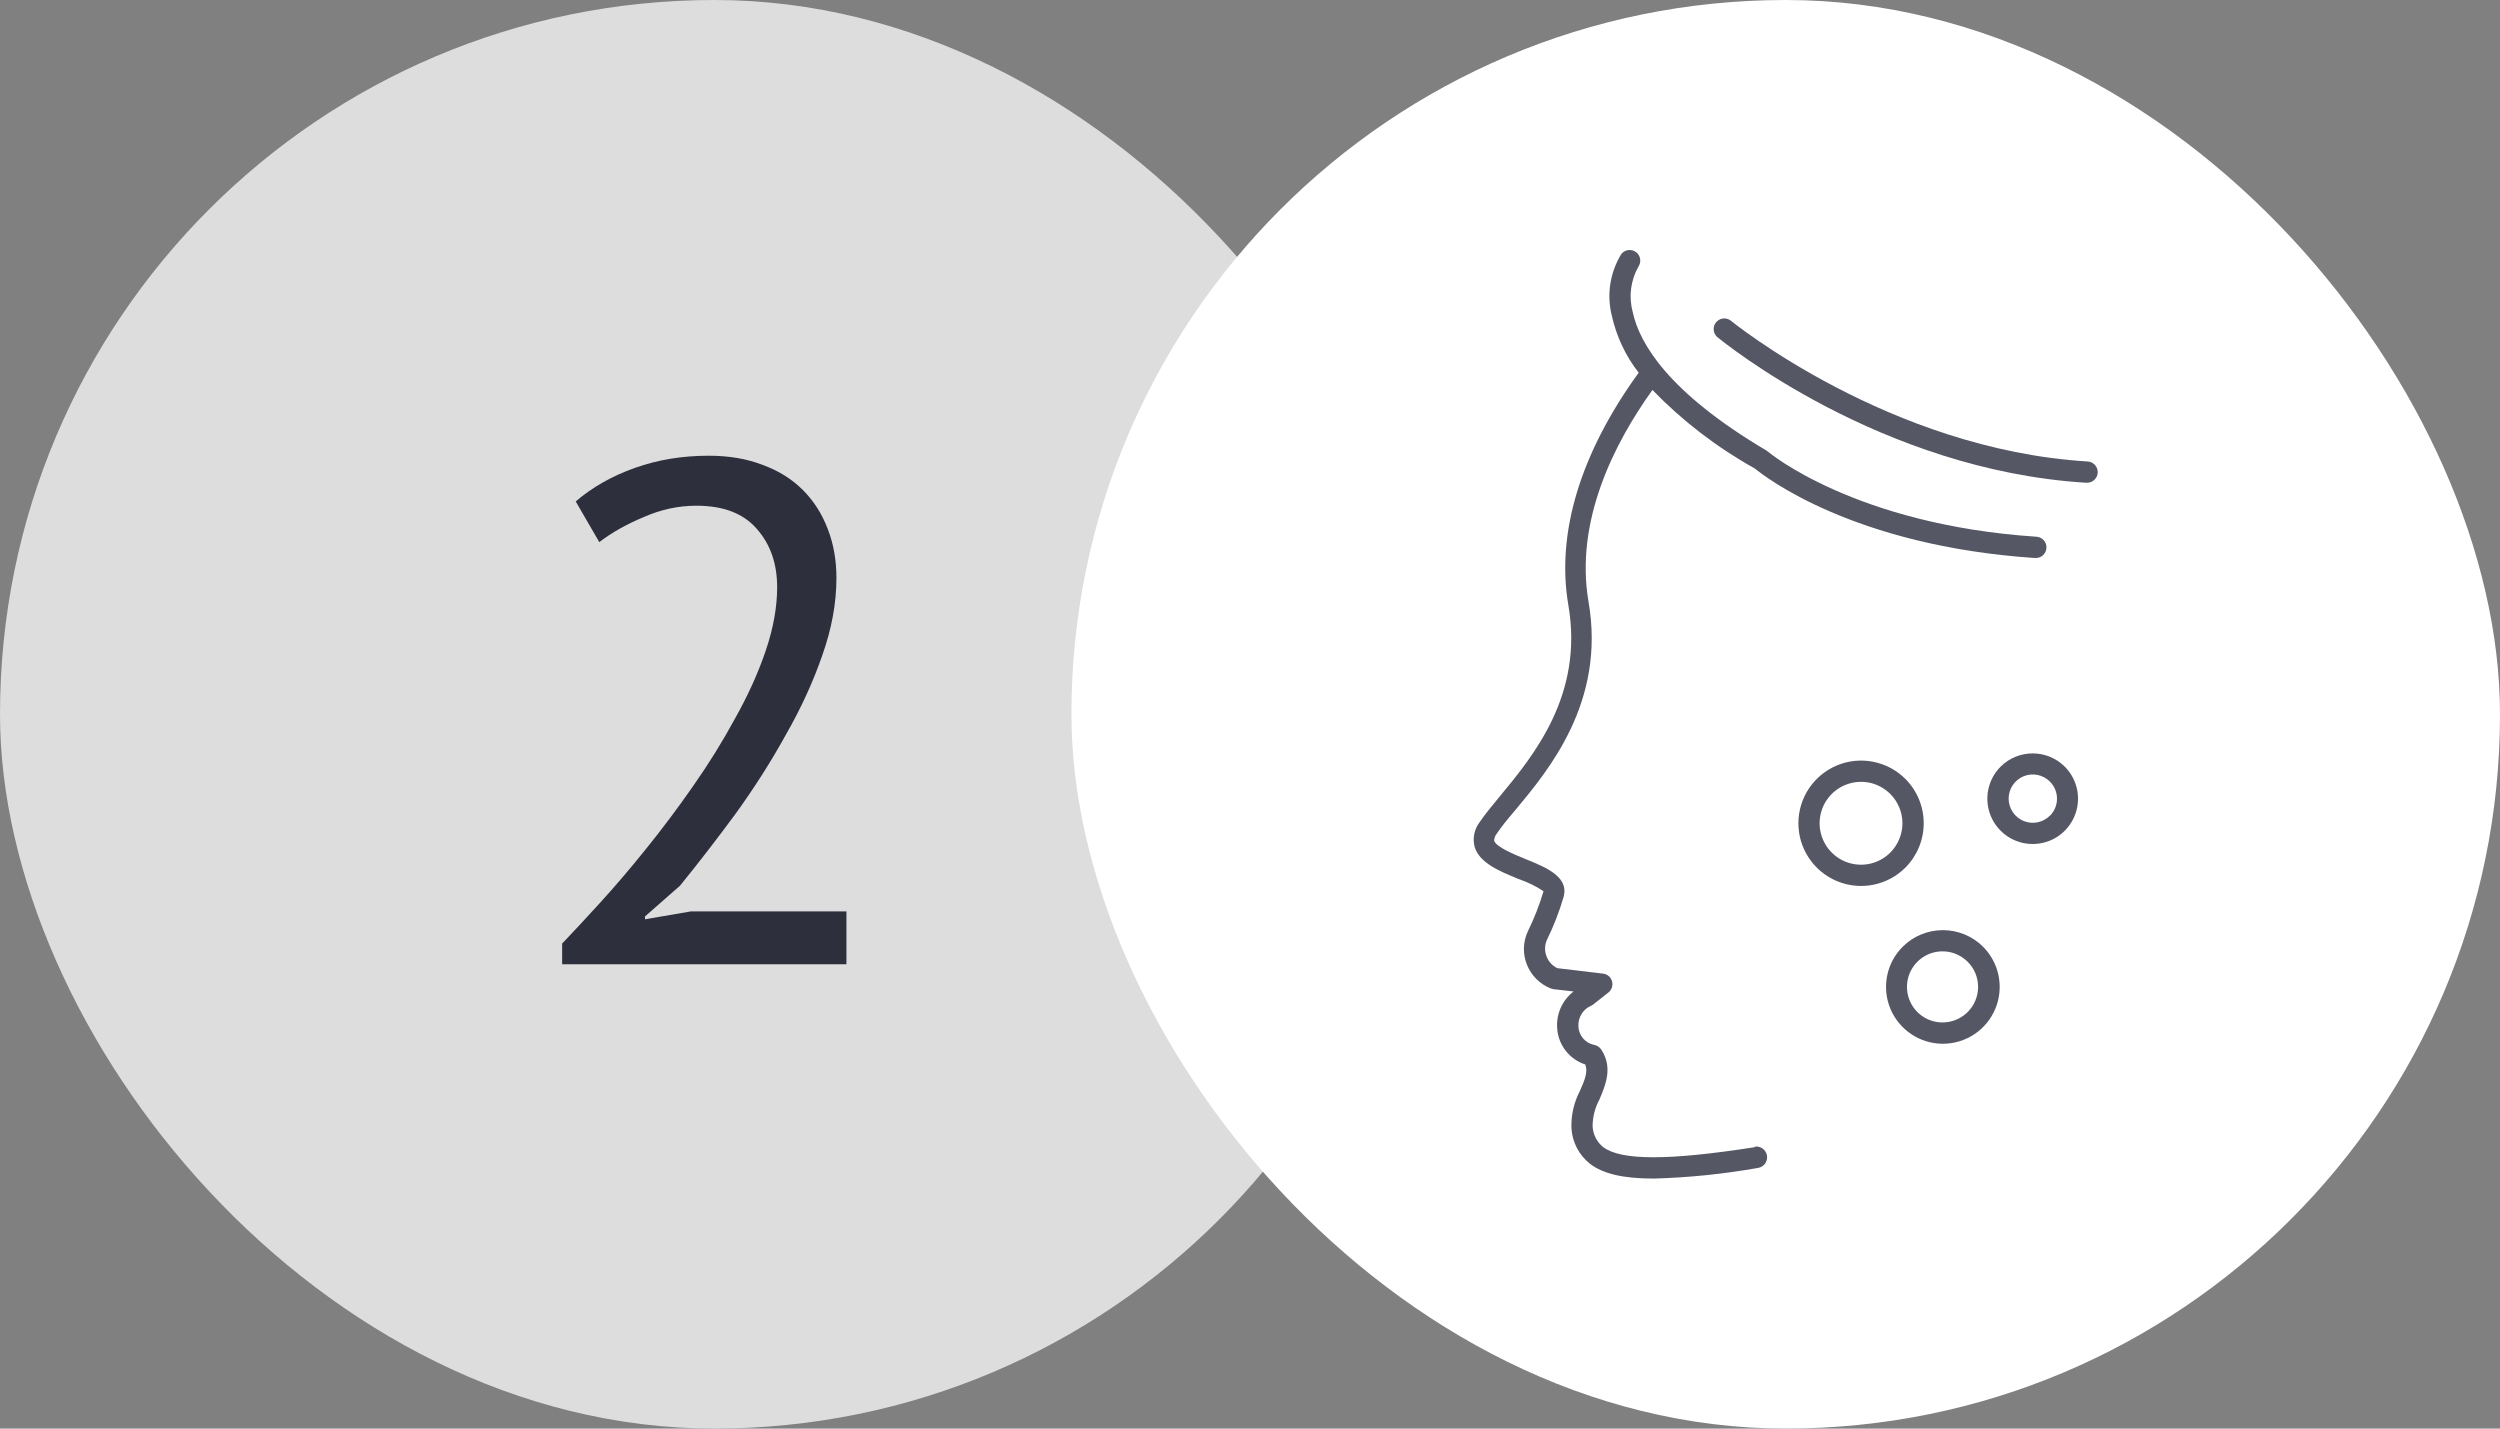 <svg width="70" height="40" viewBox="0 0 70 40" fill="none" xmlns="http://www.w3.org/2000/svg">
<rect x="0" y="0" width="70" height="40" fill="#808080" stroke="none"/>
<rect width="40" height="40" rx="20" fill="#DDDDDD"/>
<path d="M23.42 16.18C23.42 16.887 23.287 17.613 23.02 18.36C22.767 19.093 22.427 19.833 22 20.58C21.587 21.327 21.12 22.06 20.6 22.78C20.08 23.487 19.56 24.16 19.04 24.8L18.06 25.66V25.74L19.34 25.52H23.7V27H15.74V26.42C16.033 26.113 16.387 25.733 16.8 25.28C17.213 24.827 17.64 24.327 18.08 23.78C18.533 23.22 18.973 22.633 19.4 22.02C19.84 21.393 20.233 20.76 20.58 20.12C20.94 19.48 21.227 18.847 21.44 18.22C21.653 17.593 21.76 17 21.76 16.44C21.76 15.787 21.573 15.247 21.2 14.82C20.827 14.38 20.26 14.16 19.5 14.16C18.993 14.16 18.5 14.267 18.02 14.48C17.54 14.68 17.127 14.913 16.78 15.18L16.12 14.04C16.587 13.64 17.14 13.327 17.78 13.1C18.42 12.873 19.107 12.76 19.84 12.76C20.413 12.76 20.92 12.847 21.36 13.02C21.8 13.18 22.173 13.413 22.48 13.72C22.787 14.027 23.02 14.393 23.18 14.82C23.34 15.233 23.42 15.687 23.42 16.18Z" fill="#2E2F3D"/>
<rect x="30" width="40" height="40" rx="20" fill="white"/>
<g clip-path="url(#clip0_8195_23511)">
<path d="M58.447 12.921C52.898 12.582 48.5 9.009 48.455 8.973C48.394 8.928 48.318 8.909 48.243 8.918C48.167 8.928 48.099 8.966 48.05 9.024C48.002 9.083 47.978 9.158 47.983 9.233C47.988 9.309 48.021 9.38 48.077 9.432C48.261 9.584 52.663 13.165 58.411 13.517H58.429C58.508 13.52 58.585 13.49 58.642 13.436C58.7 13.382 58.734 13.307 58.736 13.228C58.738 13.149 58.709 13.072 58.655 13.015C58.601 12.957 58.526 12.924 58.447 12.921Z" fill="#565765"/>
<path d="M49.135 32.121C46.706 32.499 45.398 32.496 44.891 32.121C44.801 32.049 44.728 31.959 44.677 31.856C44.625 31.753 44.597 31.64 44.593 31.525C44.596 31.267 44.661 31.013 44.784 30.786C44.954 30.384 45.168 29.892 44.834 29.385C44.809 29.349 44.776 29.319 44.738 29.295C44.7 29.272 44.658 29.257 44.614 29.251C44.501 29.224 44.399 29.162 44.324 29.073C44.249 28.983 44.204 28.873 44.197 28.757C44.186 28.633 44.214 28.509 44.277 28.402C44.34 28.296 44.435 28.211 44.548 28.161C44.573 28.152 44.595 28.139 44.614 28.122L45.034 27.791C45.081 27.755 45.115 27.705 45.133 27.649C45.152 27.593 45.153 27.533 45.137 27.476C45.121 27.419 45.089 27.368 45.044 27.33C44.999 27.292 44.944 27.267 44.885 27.261L43.607 27.109C43.471 27.045 43.365 26.932 43.309 26.793C43.278 26.719 43.262 26.64 43.262 26.56C43.262 26.48 43.278 26.401 43.309 26.328C43.503 25.932 43.663 25.52 43.786 25.097C43.923 24.546 43.288 24.287 42.731 24.06C42.403 23.926 41.905 23.723 41.837 23.545C41.836 23.477 41.858 23.41 41.899 23.357C42.022 23.172 42.197 22.952 42.421 22.692C43.371 21.554 44.96 19.65 44.48 16.855C44.09 14.596 45.192 12.418 46.268 10.919C47.111 11.788 48.076 12.529 49.135 13.118C49.406 13.341 51.891 15.284 56.972 15.624H56.993C57.072 15.627 57.149 15.598 57.206 15.544C57.264 15.49 57.298 15.415 57.301 15.336C57.304 15.257 57.275 15.18 57.221 15.123C57.167 15.065 57.093 15.031 57.014 15.028C51.948 14.691 49.525 12.668 49.501 12.644L49.459 12.614C46.703 10.984 45.904 9.61 45.717 8.74C45.658 8.526 45.643 8.303 45.671 8.083C45.699 7.863 45.77 7.651 45.88 7.459C45.921 7.395 45.937 7.318 45.923 7.243C45.909 7.169 45.867 7.102 45.806 7.058C45.745 7.013 45.669 6.993 45.593 7.002C45.518 7.011 45.449 7.049 45.401 7.107C45.242 7.363 45.137 7.647 45.09 7.944C45.043 8.241 45.057 8.544 45.13 8.836C45.259 9.418 45.516 9.965 45.883 10.436C44.251 12.686 43.568 14.933 43.914 16.944C44.349 19.465 42.927 21.173 41.986 22.308C41.762 22.579 41.569 22.814 41.428 23.023C41.354 23.12 41.303 23.234 41.279 23.354C41.255 23.475 41.259 23.599 41.291 23.718C41.431 24.167 41.983 24.391 42.516 24.611C42.764 24.695 43.001 24.81 43.219 24.954C43.105 25.339 42.958 25.714 42.781 26.075C42.712 26.221 42.674 26.38 42.67 26.541C42.665 26.703 42.694 26.863 42.755 27.013C42.815 27.163 42.904 27.298 43.018 27.412C43.131 27.525 43.267 27.615 43.416 27.675L43.491 27.696L44.06 27.761C43.899 27.886 43.773 28.049 43.693 28.235C43.613 28.422 43.583 28.626 43.604 28.828C43.625 29.05 43.71 29.26 43.85 29.434C43.989 29.608 44.176 29.737 44.388 29.805C44.462 29.996 44.388 30.214 44.236 30.55C44.069 30.87 43.988 31.227 44 31.587C44.011 31.781 44.063 31.97 44.152 32.142C44.242 32.314 44.367 32.465 44.519 32.586C44.882 32.863 45.434 33 46.307 33C47.285 32.973 48.26 32.873 49.224 32.702C49.263 32.696 49.301 32.682 49.334 32.662C49.368 32.641 49.398 32.614 49.421 32.582C49.445 32.55 49.461 32.514 49.471 32.475C49.48 32.437 49.482 32.397 49.476 32.358C49.47 32.319 49.456 32.281 49.435 32.247C49.415 32.214 49.388 32.184 49.356 32.161C49.324 32.137 49.288 32.12 49.249 32.111C49.211 32.102 49.171 32.1 49.132 32.106L49.135 32.121Z" fill="#565765"/>
<path d="M53.351 21.81C53.106 21.565 52.793 21.398 52.453 21.33C52.112 21.262 51.759 21.297 51.438 21.43C51.118 21.563 50.844 21.788 50.651 22.076C50.458 22.365 50.355 22.704 50.355 23.052C50.355 23.399 50.458 23.738 50.651 24.027C50.844 24.315 51.118 24.54 51.438 24.673C51.759 24.806 52.112 24.841 52.453 24.773C52.793 24.705 53.106 24.538 53.351 24.293C53.68 23.963 53.864 23.517 53.864 23.052C53.864 22.586 53.68 22.14 53.351 21.81ZM52.928 23.873C52.766 24.035 52.559 24.145 52.334 24.19C52.109 24.234 51.876 24.211 51.664 24.123C51.452 24.035 51.271 23.886 51.144 23.695C51.017 23.504 50.949 23.28 50.949 23.05C50.95 22.821 51.017 22.597 51.145 22.406C51.272 22.216 51.453 22.067 51.665 21.98C51.877 21.892 52.11 21.869 52.335 21.913C52.559 21.958 52.766 22.069 52.928 22.231C53.145 22.448 53.268 22.744 53.268 23.052C53.268 23.359 53.145 23.655 52.928 23.873Z" fill="#565765"/>
<path d="M56.021 21.462C55.843 21.639 55.721 21.865 55.671 22.111C55.621 22.358 55.646 22.614 55.741 22.846C55.837 23.079 56 23.278 56.209 23.418C56.418 23.558 56.664 23.632 56.915 23.632C57.167 23.632 57.413 23.558 57.622 23.418C57.831 23.278 57.993 23.079 58.089 22.846C58.185 22.614 58.209 22.358 58.16 22.111C58.11 21.865 57.988 21.639 57.809 21.462C57.571 21.226 57.25 21.095 56.915 21.095C56.581 21.095 56.259 21.226 56.021 21.462ZM57.398 22.838C57.303 22.933 57.183 22.998 57.052 23.025C56.92 23.051 56.784 23.038 56.66 22.987C56.536 22.936 56.431 22.849 56.356 22.738C56.282 22.626 56.242 22.495 56.242 22.361C56.242 22.227 56.282 22.097 56.356 21.985C56.431 21.874 56.536 21.787 56.66 21.736C56.784 21.685 56.92 21.672 57.052 21.698C57.183 21.725 57.303 21.79 57.398 21.885C57.525 22.012 57.596 22.184 57.596 22.363C57.596 22.542 57.525 22.714 57.398 22.841V22.838Z" fill="#565765"/>
<path d="M53.274 26.51C53.052 26.732 52.9 27.016 52.839 27.325C52.778 27.633 52.81 27.953 52.93 28.244C53.051 28.534 53.255 28.782 53.517 28.957C53.778 29.132 54.086 29.225 54.4 29.225C54.715 29.225 55.022 29.132 55.284 28.957C55.546 28.782 55.749 28.534 55.87 28.244C55.991 27.953 56.022 27.633 55.961 27.325C55.9 27.016 55.749 26.732 55.527 26.51C55.228 26.211 54.823 26.044 54.4 26.044C53.978 26.044 53.573 26.211 53.274 26.51ZM55.095 28.337C54.955 28.476 54.778 28.571 54.585 28.609C54.392 28.648 54.192 28.628 54.01 28.553C53.828 28.478 53.672 28.35 53.563 28.186C53.453 28.023 53.395 27.83 53.395 27.633C53.395 27.436 53.453 27.244 53.563 27.08C53.672 26.916 53.828 26.789 54.01 26.713C54.192 26.638 54.392 26.619 54.585 26.657C54.778 26.696 54.955 26.791 55.095 26.93C55.187 27.022 55.261 27.132 55.311 27.252C55.361 27.373 55.387 27.503 55.387 27.633C55.387 27.764 55.361 27.893 55.311 28.014C55.261 28.135 55.187 28.244 55.095 28.337Z" fill="#565765"/>
</g>
<defs>
<clipPath id="clip0_8195_23511">
<rect width="26" height="26" fill="white" transform="translate(37 7)"/>
</clipPath>
</defs>
</svg>
